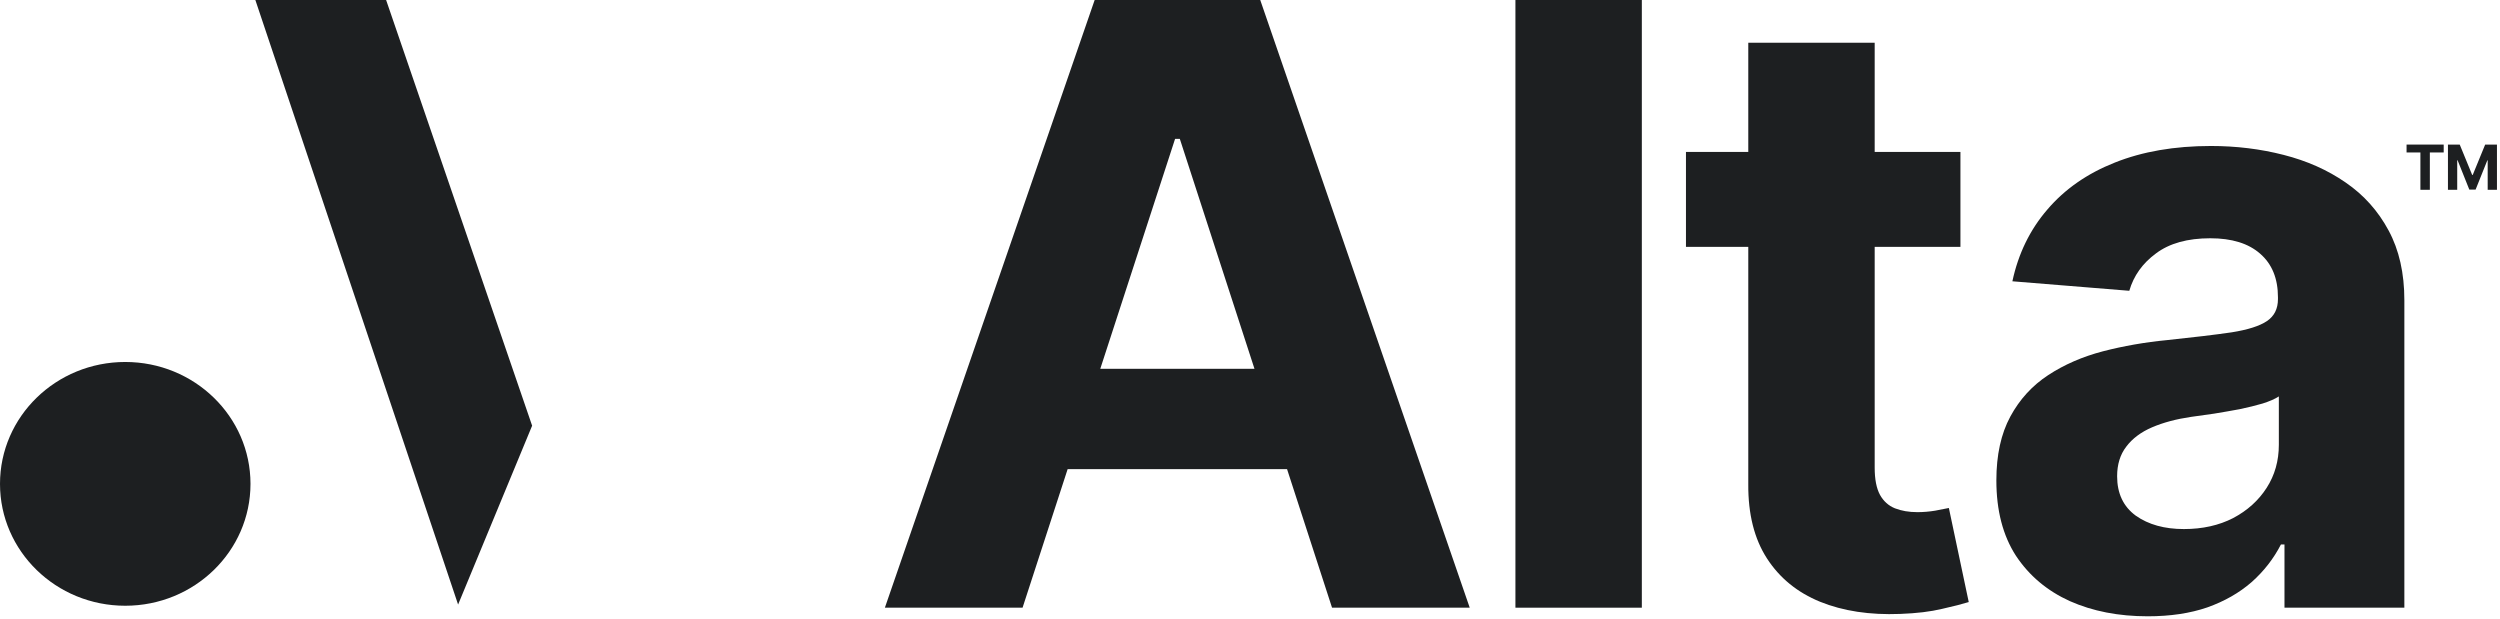 <svg width="448" height="111" viewBox="0 0 448 111" fill="none" xmlns="http://www.w3.org/2000/svg">
<path d="M45.759 -2.28882e-05L82.091 108.337L95.357 76.285L69.191 -2.28882e-05H45.759Z" fill="#1D1F21"/>
<ellipse cx="22.444" cy="86.708" rx="22.444" ry="21.841" fill="#1D1F21"/>
<path d="M384.866 110.44C379.655 110.44 375.012 109.536 370.935 107.728C366.858 105.885 363.633 103.173 361.257 99.593C358.918 95.977 357.748 91.475 357.748 86.087C357.748 81.549 358.581 77.738 360.247 74.654C361.913 71.57 364.182 69.089 367.053 67.21C369.925 65.331 373.186 63.913 376.837 62.956C380.524 61.999 384.388 61.326 388.429 60.936C393.179 60.44 397.007 59.979 399.914 59.553C402.821 59.092 404.93 58.419 406.242 57.533C407.553 56.647 408.209 55.335 408.209 53.598V53.279C408.209 49.911 407.146 47.306 405.019 45.462C402.927 43.619 399.95 42.697 396.086 42.697C392.009 42.697 388.766 43.601 386.355 45.409C383.945 47.182 382.349 49.415 381.57 52.109L360.619 50.407C361.683 45.445 363.774 41.155 366.894 37.54C370.013 33.888 374.037 31.088 378.964 29.138C383.927 27.153 389.67 26.161 396.192 26.161C400.73 26.161 405.072 26.692 409.219 27.756C413.402 28.819 417.107 30.468 420.333 32.701C423.594 34.934 426.164 37.806 428.043 41.315C429.922 44.789 430.861 48.954 430.861 53.811V108.898H409.379V97.572H408.741C407.429 100.124 405.675 102.375 403.477 104.325C401.279 106.239 398.638 107.746 395.554 108.845C392.47 109.908 388.907 110.44 384.866 110.44ZM391.353 94.807C394.686 94.807 397.628 94.151 400.18 92.84C402.732 91.493 404.735 89.685 406.189 87.416C407.642 85.147 408.369 82.577 408.369 79.706V71.039C407.66 71.499 406.685 71.925 405.444 72.315C404.239 72.669 402.874 73.006 401.35 73.325C399.826 73.609 398.301 73.874 396.777 74.123C395.253 74.335 393.87 74.53 392.63 74.707C389.971 75.097 387.649 75.718 385.664 76.569C383.679 77.419 382.137 78.571 381.038 80.025C379.939 81.443 379.389 83.215 379.389 85.342C379.389 88.426 380.506 90.784 382.739 92.414C385.008 94.009 387.879 94.807 391.353 94.807Z" fill="#1D1F21"/>
<path d="M335.943 27.225H351.31V44.239H335.943V83.8C335.943 85.891 336.262 87.523 336.9 88.693C337.538 89.827 338.425 90.624 339.559 91.085C340.729 91.546 342.076 91.777 343.6 91.777C344.664 91.777 345.727 91.687 346.791 91.51C347.854 91.297 348.669 91.138 349.236 91.031L352.798 107.888C351.664 108.242 350.069 108.65 348.013 109.111C345.957 109.607 343.458 109.909 340.516 110.015C335.057 110.228 330.271 109.5 326.159 107.834C322.082 106.168 318.91 103.581 316.641 100.072C314.373 96.562 313.256 92.131 313.292 86.779V44.239H302.125V27.225H313.292V7.656H335.943V27.225Z" fill="#1D1F21"/>
<path d="M294.216 0V108.898H271.564V0H294.216Z" fill="#1D1F21"/>
<path d="M263.375 108.899H238.702L230.639 84.067H191.321L183.243 108.899H158.57L196.164 0H225.834L263.375 108.899ZM197.168 66.094H224.804L211.424 24.885H210.574L197.168 66.094Z" fill="#1D1F21"/>
<path d="M438.672 25.908H440.784L443.016 31.352H443.111L445.342 25.908H447.455V34.011H445.793V28.737H445.726L443.629 33.972H442.498L440.401 28.717H440.333V34.011H438.672V25.908Z" fill="#1D1F21"/>
<path d="M431.255 27.321V25.908H437.91V27.321H435.429V34.011H433.736V27.321H431.255Z" fill="#1D1F21"/>
</svg>
